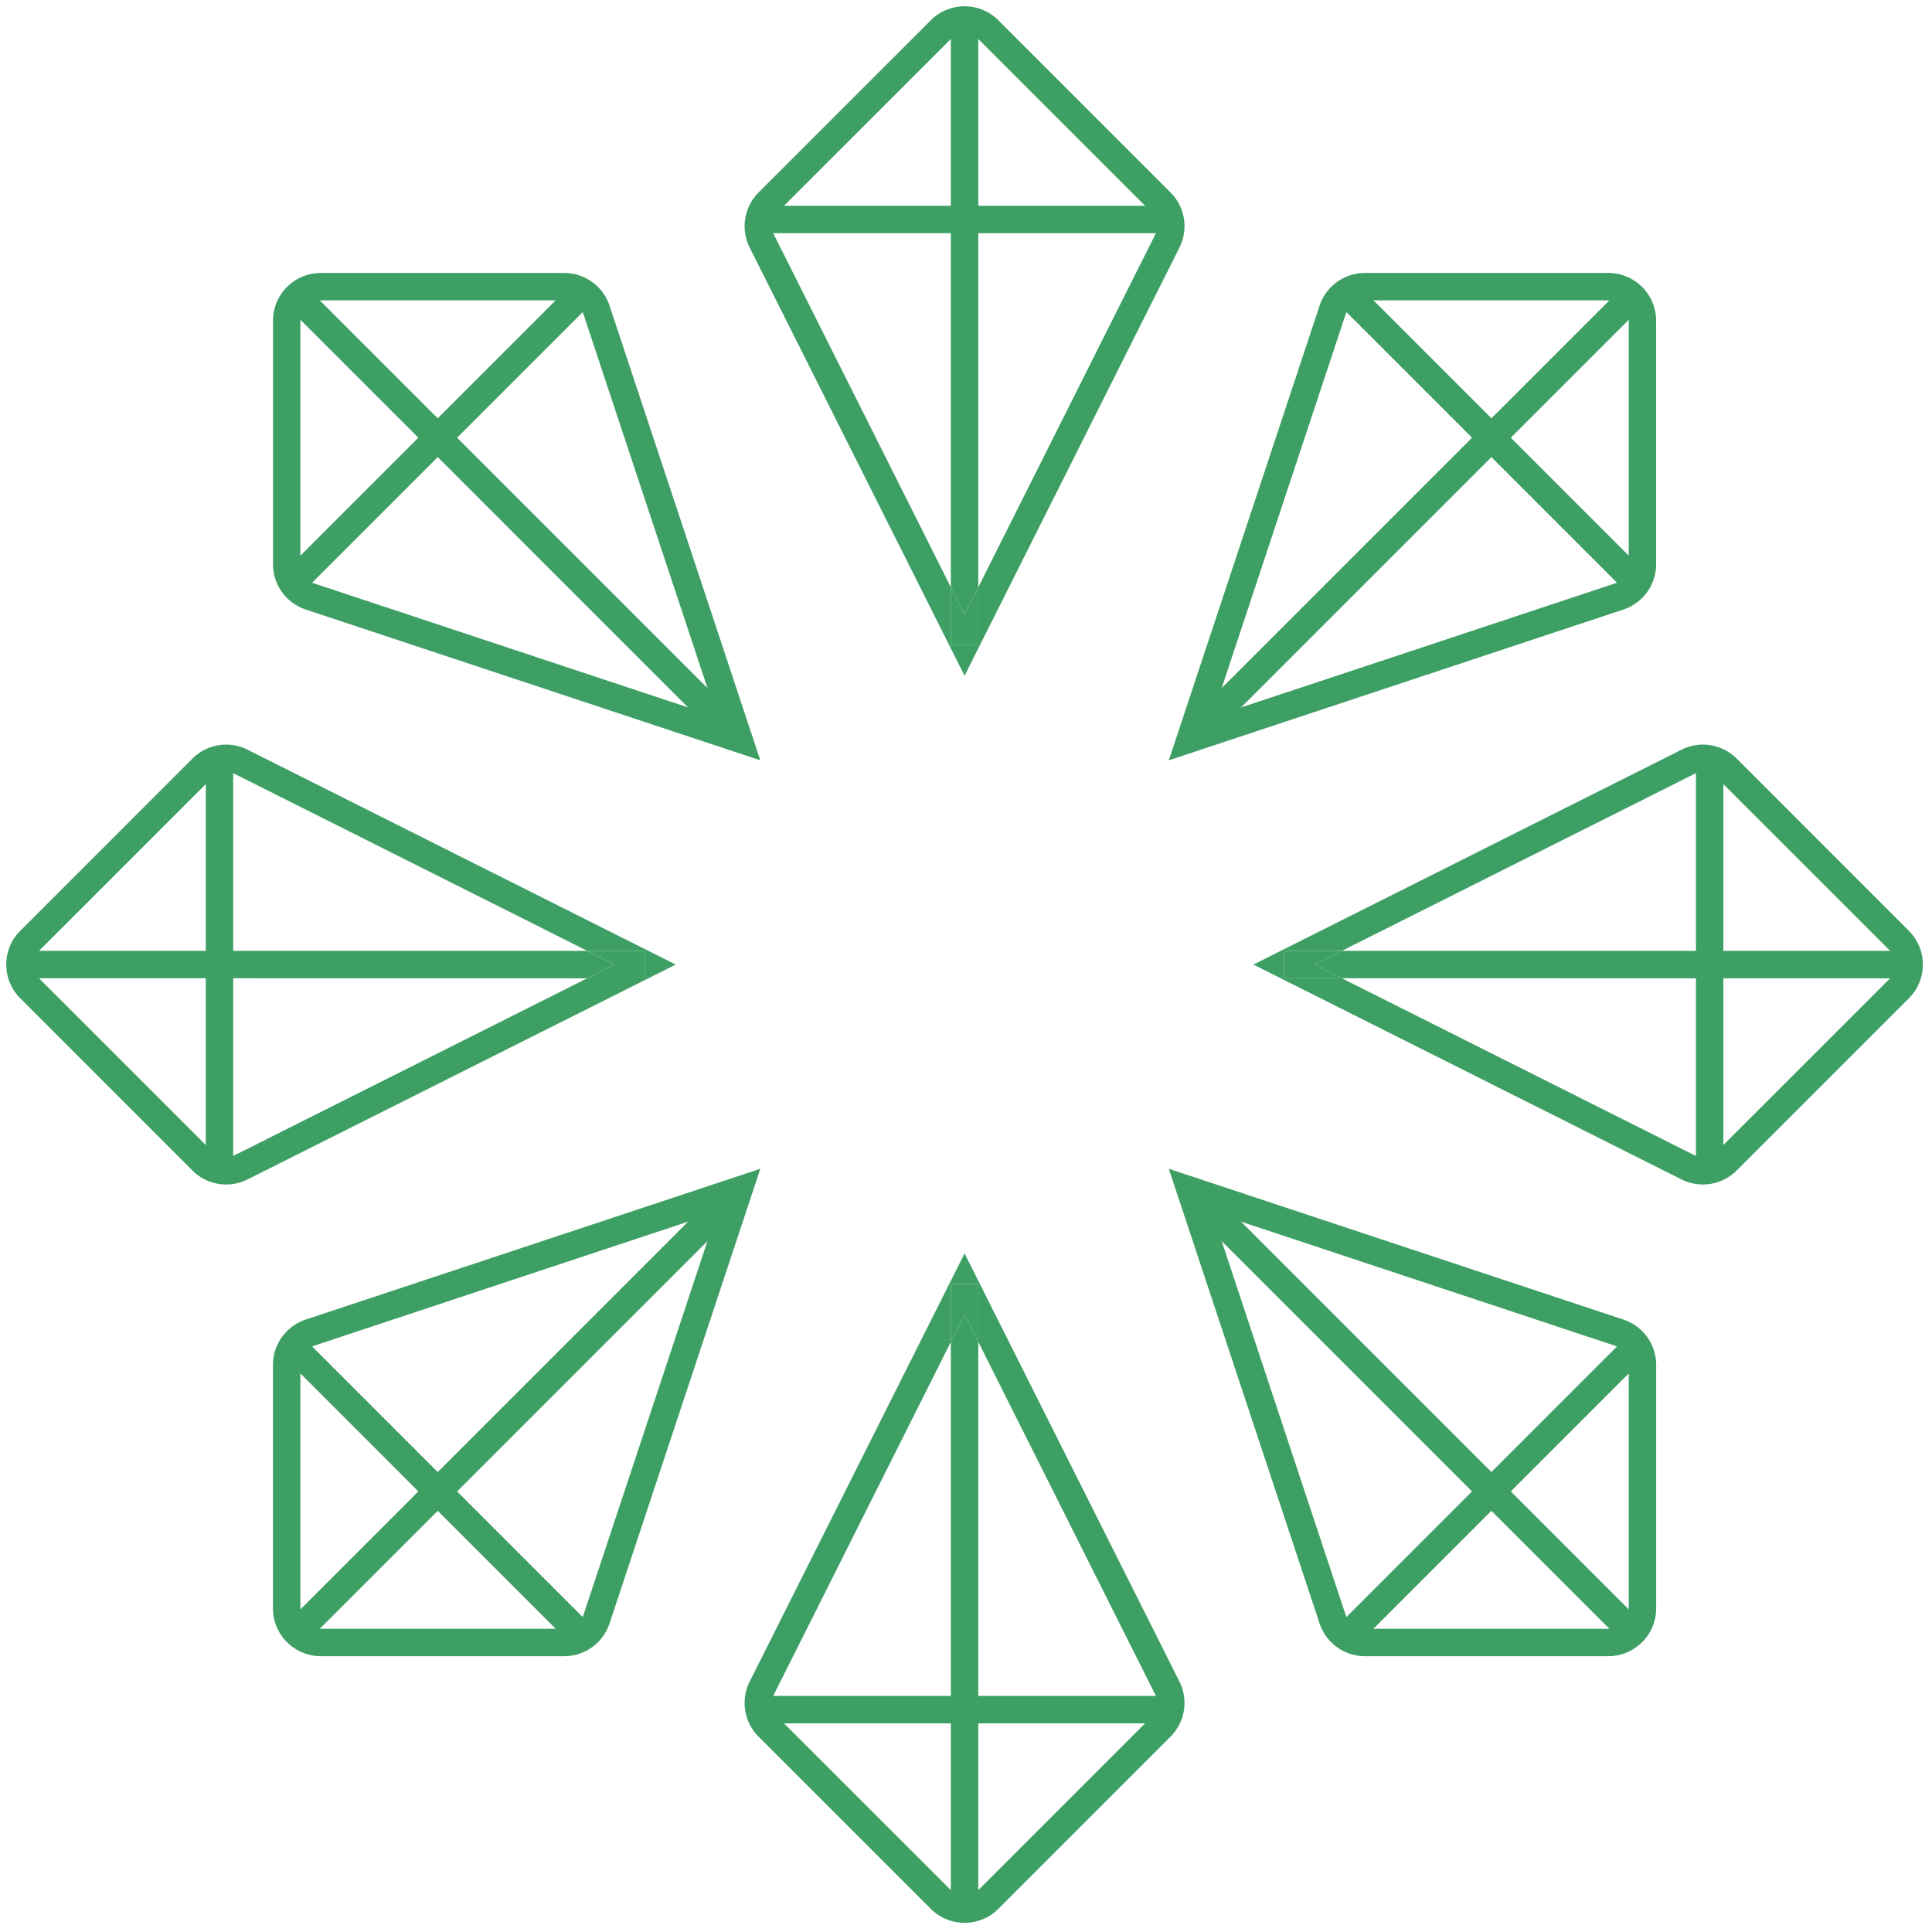 <?xml version="1.0" encoding="UTF-8"?>
<svg xmlns="http://www.w3.org/2000/svg" width="125" height="125" fill="none">
  <path fill="#3D9F64" d="M49.109 15.086h26.592v-1.773H49.11v1.773ZM49.192 49.192 19.78 39.436a3.092 3.092 0 0 1-2.117-2.937V20.753a3.093 3.093 0 0 1 3.092-3.092H36.5c1.335 0 2.519.851 2.937 2.116l9.755 29.415ZM20.754 19.433c-.728 0-1.32.592-1.32 1.32v15.746c0 .569.364 1.075.906 1.253l26.055 8.642-8.642-26.055a1.315 1.315 0 0 0-1.253-.906H20.754Z"></path>
  <path fill="#3D9F64" d="m19.546 38.35-1.254-1.255 18.803-18.807 1.254 1.258L19.546 38.35Z"></path>
  <path fill="#3D9F64" d="m47.166 48.42-28.6-28.601 1.257-1.254L48.42 47.166l-1.254 1.254ZM13.315 75.702h1.772V49.109h-1.772v26.593ZM36.5 107.155H20.755a3.1 3.1 0 0 1-3.096-3.096V88.313c0-1.335.855-2.515 2.12-2.937l29.414-9.756-9.755 29.414a3.09 3.09 0 0 1-2.938 2.121Zm9.895-28.737-26.058 8.645a1.316 1.316 0 0 0-.902 1.25v15.746c0 .728.592 1.324 1.32 1.324H36.5c.57 0 1.072-.364 1.254-.906l8.641-26.059Z"></path>
  <path fill="#3D9F64" d="M37.095 106.523 18.293 87.719l1.253-1.253 18.803 18.803-1.254 1.254Z"></path>
  <path fill="#3D9F64" d="m19.822 106.249-1.254-1.254 28.597-28.602 1.258 1.254-28.601 28.602ZM49.109 111.501h26.592v-1.776H49.11v1.776ZM104.059 107.155H88.314a3.09 3.09 0 0 1-2.938-2.121L75.621 75.62l29.413 9.756a3.09 3.09 0 0 1 2.121 2.937v15.746a3.1 3.1 0 0 1-3.096 3.096Zm-25.64-28.737 8.64 26.059c.183.542.686.906 1.255.906h15.745c.728 0 1.32-.596 1.32-1.324V88.313a1.31 1.31 0 0 0-.902-1.25l-26.058-8.645Z"></path>
  <path fill="#3D9F64" d="m87.719 106.523-1.254-1.254 18.803-18.803 1.254 1.253-18.803 18.804Z"></path>
  <path fill="#3D9F64" d="M104.993 106.249 76.392 77.647l1.258-1.254 28.597 28.602-1.254 1.254ZM109.728 75.702h1.772V49.109h-1.772v26.593ZM75.622 49.192l9.756-29.415a3.089 3.089 0 0 1 2.937-2.116h15.745a3.093 3.093 0 0 1 3.092 3.092v15.746a3.092 3.092 0 0 1-2.116 2.937l-29.414 9.756Zm12.693-29.759c-.573 0-1.076.364-1.254.905L78.42 46.395l26.058-8.642a1.32 1.32 0 0 0 .902-1.253V20.753c0-.728-.592-1.32-1.32-1.32H88.315Z"></path>
  <path fill="#3D9F64" d="M105.269 38.35 86.466 19.545l1.254-1.258 18.802 18.808-1.253 1.253Z"></path>
  <path fill="#3D9F64" d="m77.648 48.42-1.254-1.254 28.597-28.6 1.258 1.253L77.648 48.42Z"></path>
  <path fill="#3D9F64" fill-rule="evenodd" d="m48.507 16.022 13.9 27.696 13.9-27.696a3.083 3.083 0 0 0-.58-3.575L64.594 1.313a3.089 3.089 0 0 0-4.373 0L49.084 12.447a3.088 3.088 0 0 0-.577 3.575ZM61.52 2.524l-.044.043L50.338 13.7a1.318 1.318 0 0 0-.244 1.525l11.425 22.768v3.748h1.776v-3.747L74.72 15.225a1.313 1.313 0 0 0-.247-1.525L63.34 2.567a1.253 1.253 0 0 0-.045-.043v35.47l-.888 1.77-.888-1.77V2.523ZM108.792 76.307a3.087 3.087 0 0 0 3.572-.577l11.137-11.137a3.068 3.068 0 0 0 .905-2.186c0-.828-.321-1.602-.905-2.187l-11.133-11.137a3.09 3.09 0 0 0-3.576-.576l-27.695 13.9 27.695 13.9Zm-21.97-13.012 22.763 11.425a1.311 1.311 0 0 0 1.525-.247l11.137-11.134.042-.044H86.822Zm-.002-1.776h35.47l-.021-.022-.022-.023-11.137-11.133a1.312 1.312 0 0 0-1.525-.248L86.82 61.52Zm0 0h-3.747v1.776h3.75l-1.771-.888 1.768-.888ZM60.22 123.501c.6.603 1.394.905 2.187.905.793 0 1.587-.302 2.187-.905l11.133-11.134a3.083 3.083 0 0 0 .58-3.575l-13.9-27.696-13.9 27.696a3.088 3.088 0 0 0 .577 3.575l11.137 11.134Zm1.299-36.68-11.425 22.768a1.319 1.319 0 0 0 .244 1.525l11.137 11.133.044.042V86.821Zm1.776 0v-3.747H61.52v3.747l.888-1.77.888 1.77Zm0 0 11.425 22.768a1.313 1.313 0 0 1-.247 1.525L63.34 122.247a.671.671 0 0 1-.045.042V86.82ZM12.449 75.73a3.088 3.088 0 0 0 3.571.577l27.7-13.9-27.7-13.9a3.082 3.082 0 0 0-3.571.576L1.316 60.22a3.055 3.055 0 0 0-.91 2.187c0 .828.321 1.602.91 2.186L12.449 75.73Zm1.254-25.39a1.32 1.32 0 0 1 .932-.39c.201 0 .403.046.592.143L37.996 61.52H2.526a1.39 1.39 0 0 1 .043-.045l11.134-11.133Zm24.291 12.955H2.527l.042.044 11.134 11.134a1.313 1.313 0 0 0 1.524.247l22.767-11.425Zm0 0h3.747V61.52h-3.745l1.769.888-1.77.888Z" clip-rule="evenodd"></path>
  <path fill="#3D9F64" d="M61.519 41.74h1.776v-3.746l-.888 1.77-.888-1.77v3.747ZM83.073 61.52v1.775h3.75l-1.771-.888 1.768-.888h-3.747ZM63.295 83.074H61.52v3.747l.888-1.77.888 1.77v-3.747ZM41.741 63.295V61.52h-3.745l1.769.888-1.77.888h3.746Z"></path>
</svg>
